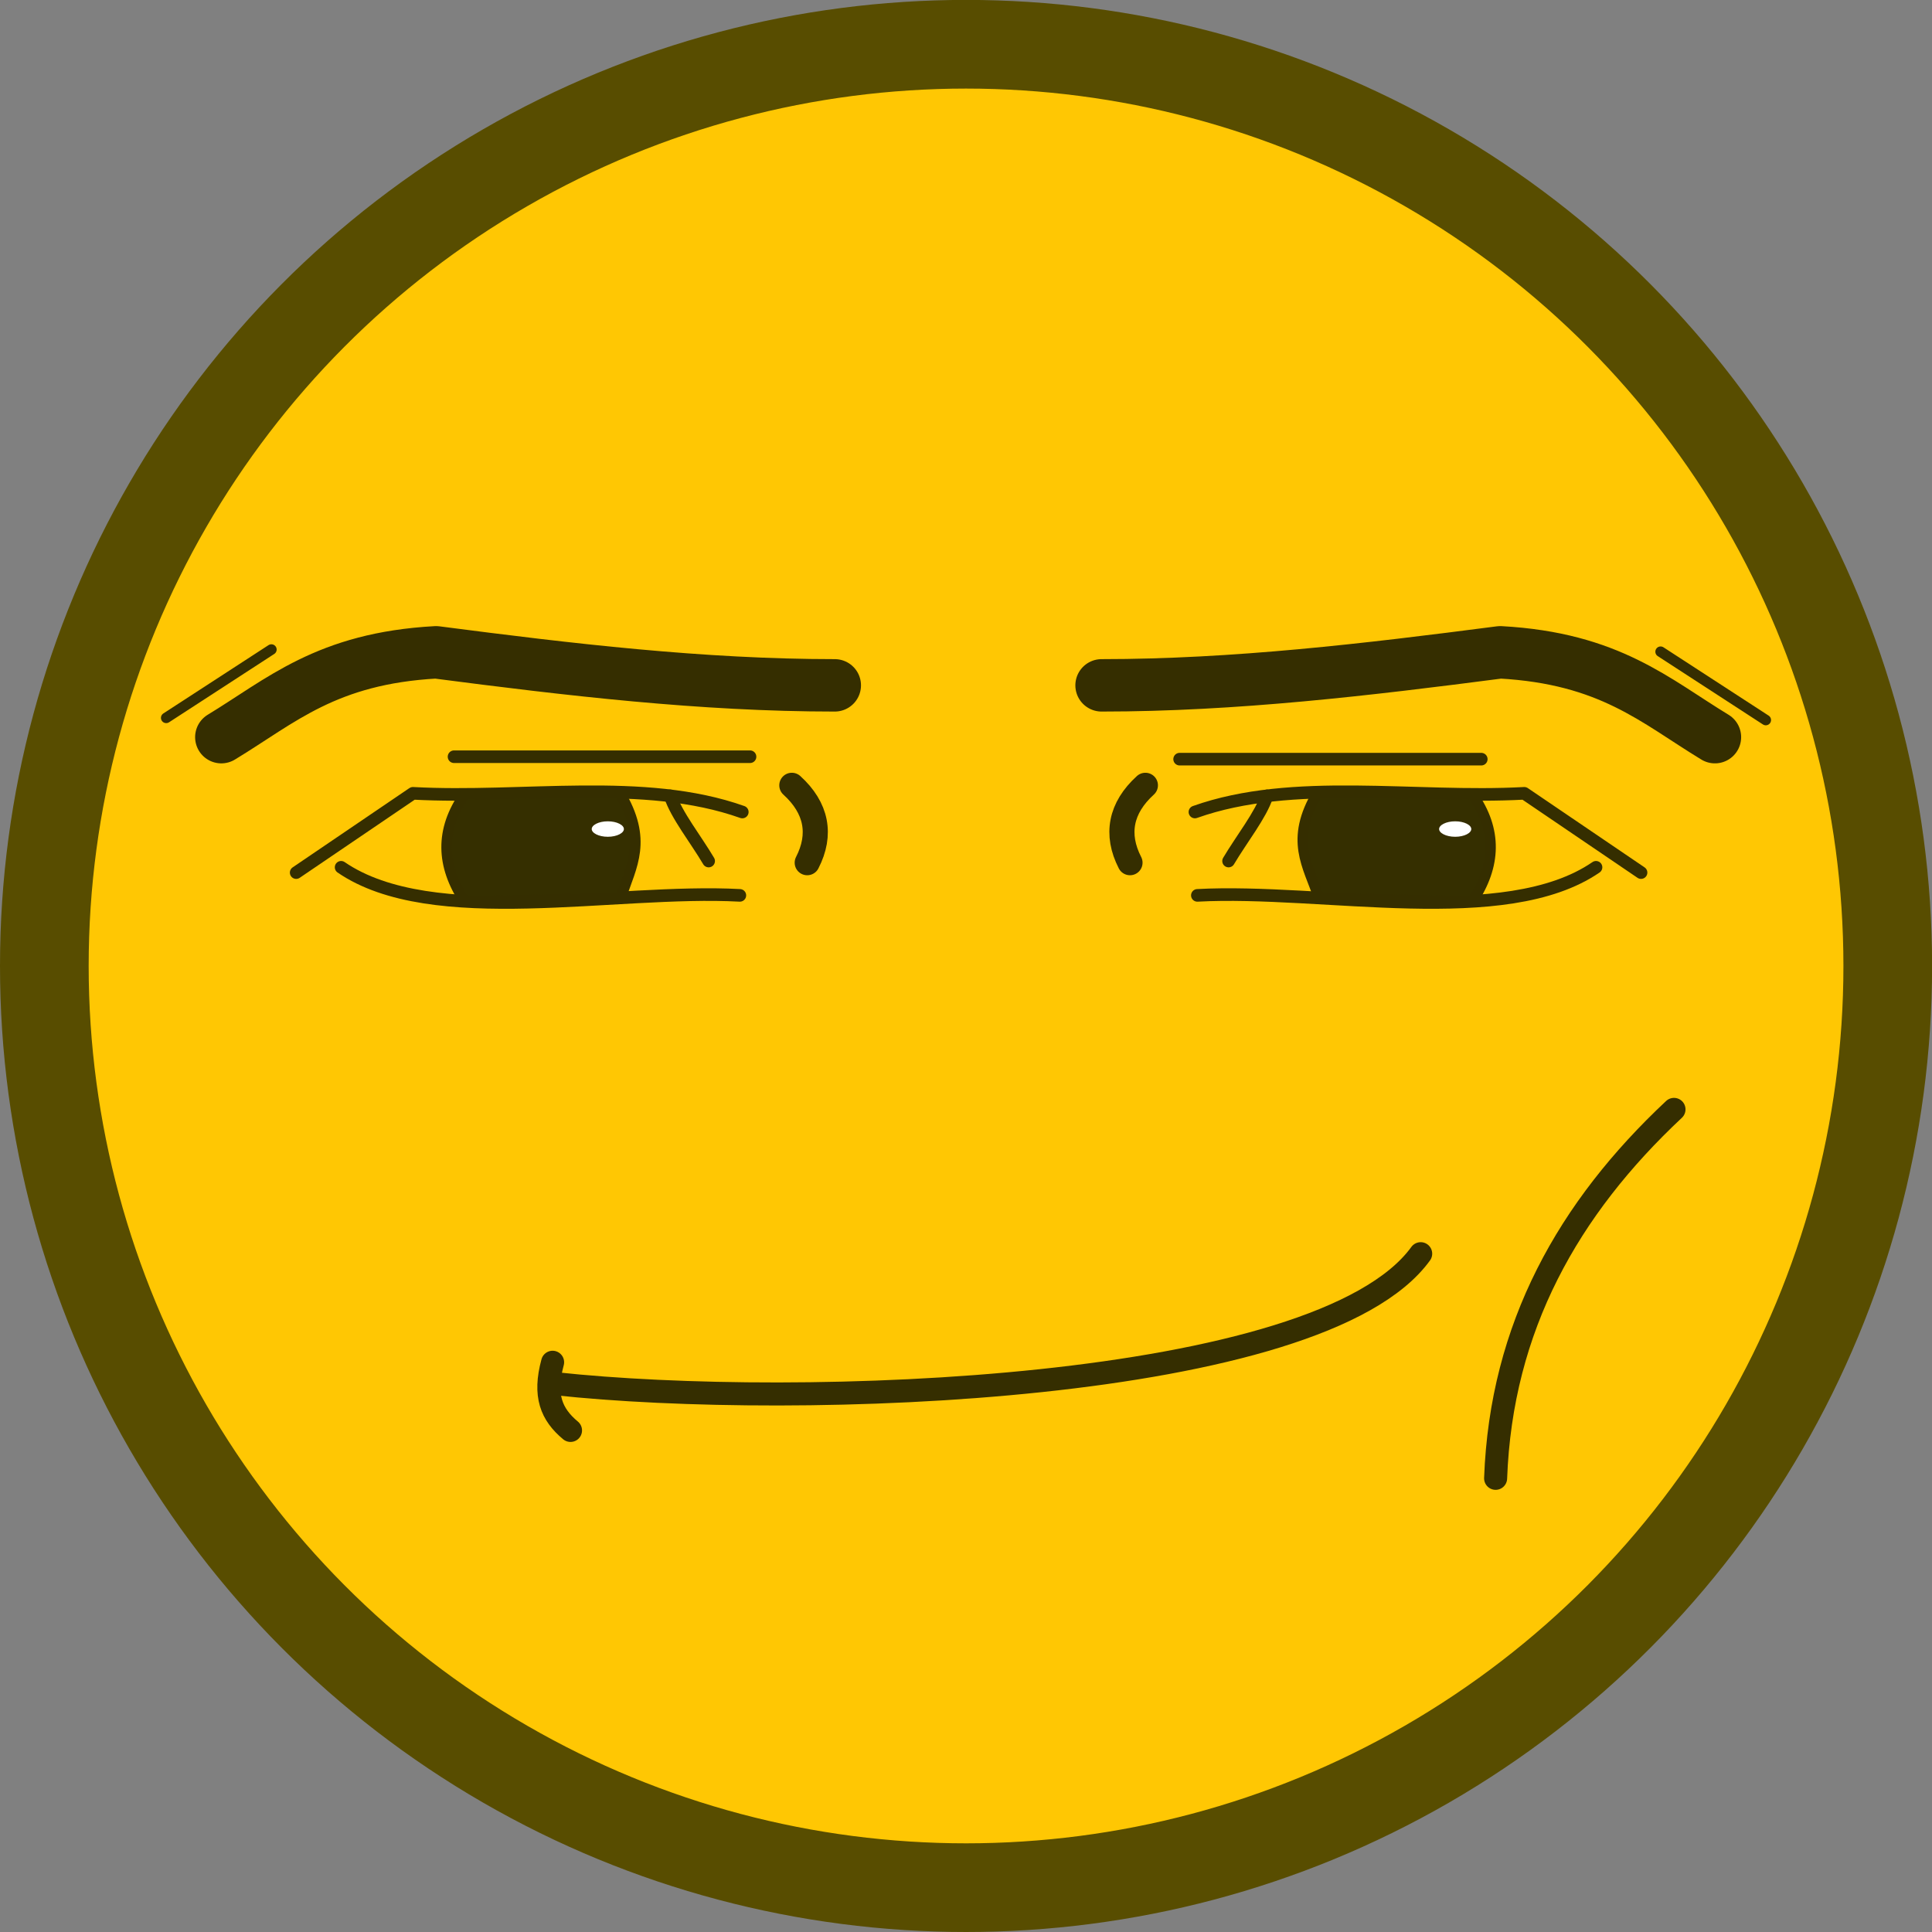 <svg xmlns="http://www.w3.org/2000/svg" xml:space="preserve" width="84" height="84" viewBox="0 0 22.225 22.225"><rect x="0" y="0" width="22.225" height="22.225" fill="#808080" stroke="none"/><circle cx="11.113" cy="11.112" r="10.603" style="fill:#ffc703;fill-opacity:1;fill-rule:nonzero;stroke:#584d00;stroke-width:1.02;stroke-linecap:round;stroke-linejoin:round;stroke-miterlimit:4;stroke-dasharray:none;stroke-dashoffset:0;stroke-opacity:1;paint-order:normal"/><path d="M9.603 7.884c-1.529 0-3.058-.181-4.587-.38-1.26.069-1.781.558-2.47.976m10.126-.596c1.529 0 3.057-.181 4.586-.38 1.26.069 1.782.558 2.47.976" style="fill:none;fill-opacity:1;stroke:#352e00;stroke-width:.603;stroke-linecap:round;stroke-linejoin:round;stroke-dasharray:none;stroke-opacity:1"/><path d="m3.122 7.472-1.21.786m17.191-.761 1.21.786" style="fill:none;fill-opacity:1;stroke:#352e00;stroke-width:.121;stroke-linecap:round;stroke-linejoin:round;stroke-dasharray:none;stroke-opacity:1"/><path d="M17.04 8.733h-3.47" style="fill:none;fill-opacity:1;stroke:#352e00;stroke-width:.145;stroke-linecap:round;stroke-linejoin:round;stroke-dasharray:none;stroke-opacity:1"/><path d="M17.205 17.006c.064-1.742.84-3.109 2.052-4.244m-2.914 1.66c-1.158 1.599-7.174 1.797-9.958 1.495" style="fill:none;fill-opacity:1;stroke:#352e00;stroke-width:.265;stroke-linecap:round;stroke-linejoin:round;stroke-dasharray:none;stroke-opacity:1"/><path d="M6.563 16.455c-.221-.184-.31-.401-.206-.784" style="fill:none;fill-opacity:1;stroke:#352e00;stroke-width:.265;stroke-linecap:round;stroke-linejoin:round;stroke-dasharray:none;stroke-opacity:1"/><path d="M8.628 8.705H5.223m-1.816 1.333 1.343-.912c1.264.069 2.658-.187 3.789.215" style="fill:none;fill-opacity:1;stroke:#352e00;stroke-width:.145;stroke-linecap:round;stroke-linejoin:round;stroke-dasharray:none;stroke-opacity:1"/><path d="M7.71 9.155c.07.218.294.5.442.75m.359.395c-1.442-.078-3.538.396-4.587-.323" style="fill:none;fill-opacity:1;stroke:#352e00;stroke-width:.145;stroke-linecap:round;stroke-linejoin:round;stroke-dasharray:none;stroke-opacity:1"/><path d="M9.109 9.034c.286.26.344.565.177.89" style="fill:none;fill-opacity:1;stroke:#352e00;stroke-width:.289;stroke-linecap:round;stroke-linejoin:round;stroke-dasharray:none;stroke-opacity:1"/><path d="M5.348 9.138c-.288.41-.273.82 0 1.231l1.793-.04c.121-.371.316-.664-.018-1.217Z" style="fill:#352f00;fill-opacity:1;stroke:#352e00;stroke-width:.121;stroke-linecap:round;stroke-linejoin:round;stroke-dasharray:none;stroke-opacity:1"/><ellipse cx="6.992" cy="9.537" rx="0.197" ry="0.101" style="fill:#fff;fill-opacity:1;stroke:#352e00;stroke-width:.024;stroke-linecap:round;stroke-linejoin:round;stroke-dasharray:none;stroke-opacity:1"/><path d="m18.878 10.038-1.343-.912c-1.264.069-2.658-.187-3.789.215" style="fill:none;fill-opacity:1;stroke:#352e00;stroke-width:.145;stroke-linecap:round;stroke-linejoin:round;stroke-dasharray:none;stroke-opacity:1"/><path d="M14.575 9.155c-.07.218-.294.5-.442.75m-.359.395c1.442-.078 3.538.396 4.586-.323" style="fill:none;fill-opacity:1;stroke:#352e00;stroke-width:.145;stroke-linecap:round;stroke-linejoin:round;stroke-dasharray:none;stroke-opacity:1"/><path d="M13.176 9.034c-.286.26-.344.565-.177.89" style="fill:none;fill-opacity:1;stroke:#352e00;stroke-width:.289;stroke-linecap:round;stroke-linejoin:round;stroke-dasharray:none;stroke-opacity:1"/><path d="M16.936 9.138c.289.41.273.82 0 1.231l-1.763-.039c-.121-.37-.345-.665-.01-1.218Z" style="fill:#352f00;fill-opacity:1;stroke:#352e00;stroke-width:.121;stroke-linecap:round;stroke-linejoin:round;stroke-dasharray:none;stroke-opacity:1"/><ellipse cx="-16.74" cy="9.537" rx="0.197" ry="0.101" style="fill:#fff;fill-opacity:1;stroke:#352e00;stroke-width:.024;stroke-linecap:round;stroke-linejoin:round;stroke-dasharray:none;stroke-opacity:1" transform="scale(-1 1)"/></svg>
